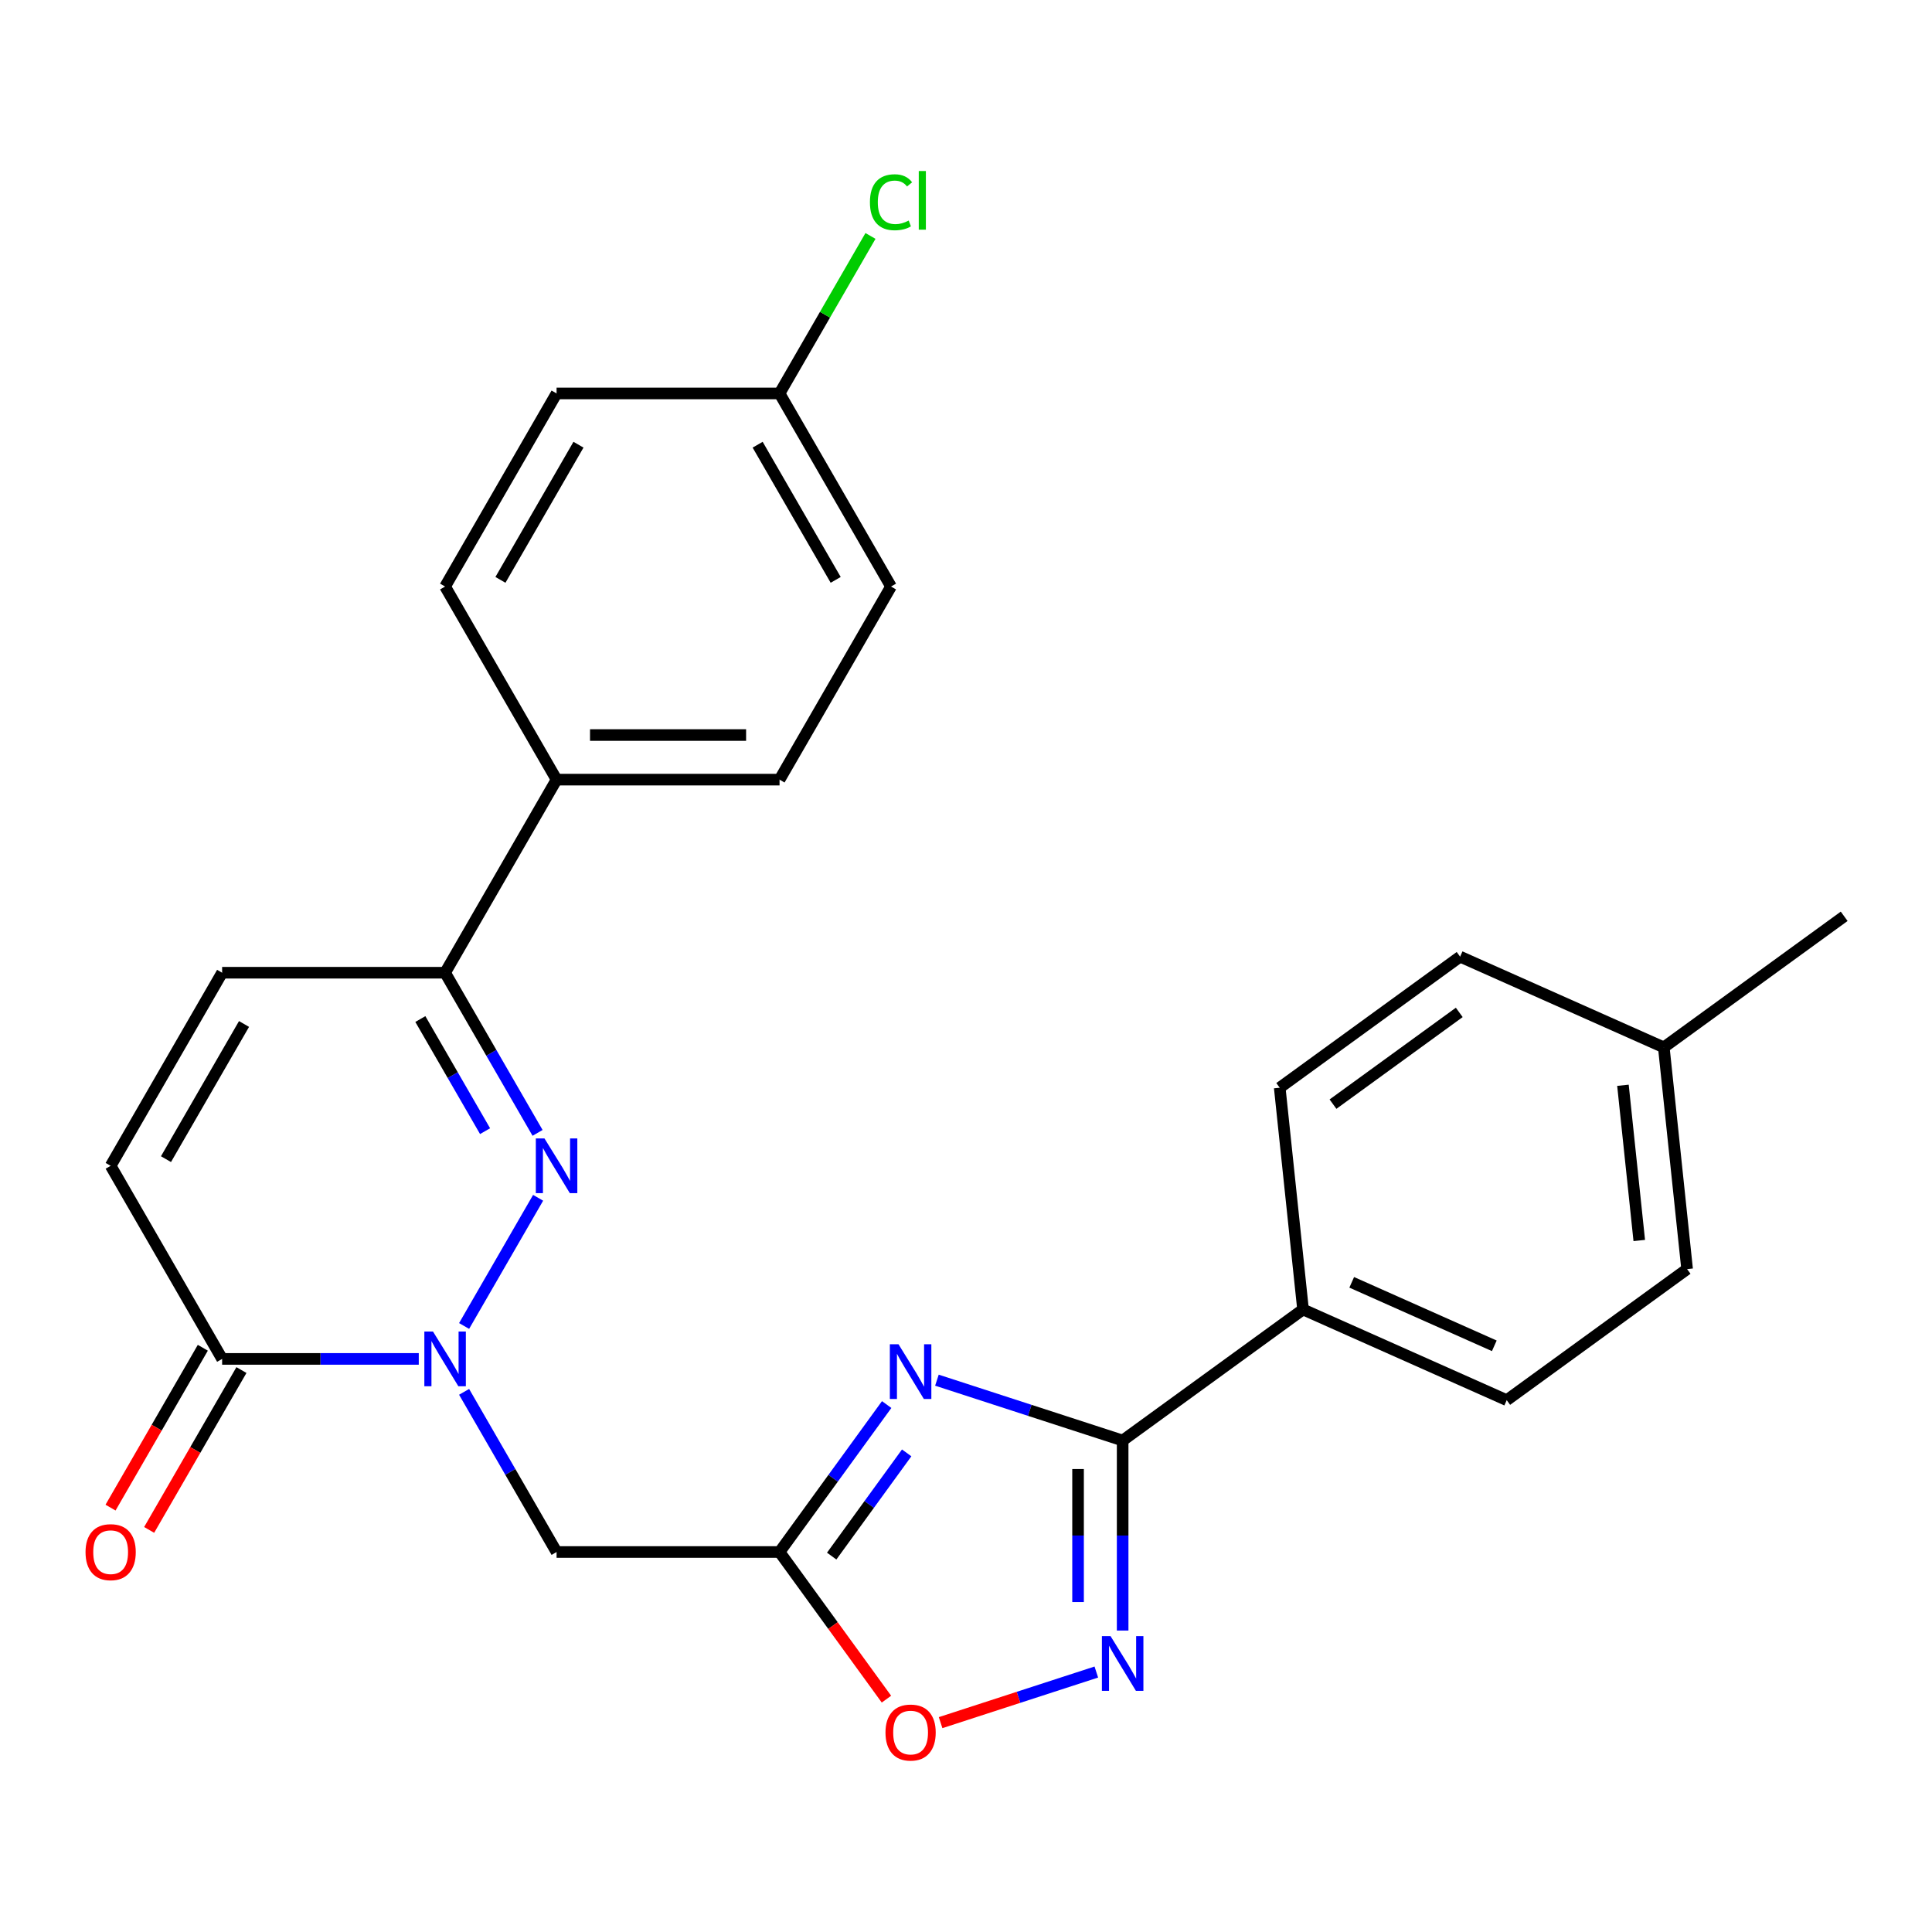 <?xml version='1.0' encoding='iso-8859-1'?>
<svg version='1.1' baseProfile='full'
              xmlns='http://www.w3.org/2000/svg'
                      xmlns:rdkit='http://www.rdkit.org/xml'
                      xmlns:xlink='http://www.w3.org/1999/xlink'
                  xml:space='preserve'
width='1000px' height='1000px' viewBox='0 0 1000 1000'>
<!-- END OF HEADER -->
<rect style='opacity:1.0;fill:#FFFFFF;stroke:none' width='1000' height='1000' x='0' y='0'> </rect>
<path class='bond-1' d='M 240.221,686.325 L 278.527,619.978' style='fill:none;fill-rule:evenodd;stroke:#0000FF;stroke-width:6px;stroke-linecap:butt;stroke-linejoin:miter;stroke-opacity:1' />
<path class='bond-5' d='M 240.221,720.415 L 264.153,761.865' style='fill:none;fill-rule:evenodd;stroke:#0000FF;stroke-width:6px;stroke-linecap:butt;stroke-linejoin:miter;stroke-opacity:1' />
<path class='bond-5' d='M 264.153,761.865 L 288.084,803.315' style='fill:none;fill-rule:evenodd;stroke:#000000;stroke-width:6px;stroke-linecap:butt;stroke-linejoin:miter;stroke-opacity:1' />
<path class='bond-6' d='M 216.755,703.37 L 165.865,703.37' style='fill:none;fill-rule:evenodd;stroke:#0000FF;stroke-width:6px;stroke-linecap:butt;stroke-linejoin:miter;stroke-opacity:1' />
<path class='bond-6' d='M 165.865,703.37 L 114.974,703.37' style='fill:none;fill-rule:evenodd;stroke:#000000;stroke-width:6px;stroke-linecap:butt;stroke-linejoin:miter;stroke-opacity:1' />
<path class='bond-0' d='M 458.94,726.995 L 431.215,765.155' style='fill:none;fill-rule:evenodd;stroke:#0000FF;stroke-width:6px;stroke-linecap:butt;stroke-linejoin:miter;stroke-opacity:1' />
<path class='bond-0' d='M 431.215,765.155 L 403.49,803.315' style='fill:none;fill-rule:evenodd;stroke:#000000;stroke-width:6px;stroke-linecap:butt;stroke-linejoin:miter;stroke-opacity:1' />
<path class='bond-0' d='M 469.296,752.01 L 449.888,778.722' style='fill:none;fill-rule:evenodd;stroke:#0000FF;stroke-width:6px;stroke-linecap:butt;stroke-linejoin:miter;stroke-opacity:1' />
<path class='bond-0' d='M 449.888,778.722 L 430.481,805.434' style='fill:none;fill-rule:evenodd;stroke:#000000;stroke-width:6px;stroke-linecap:butt;stroke-linejoin:miter;stroke-opacity:1' />
<path class='bond-3' d='M 484.949,714.376 L 533.016,729.994' style='fill:none;fill-rule:evenodd;stroke:#0000FF;stroke-width:6px;stroke-linecap:butt;stroke-linejoin:miter;stroke-opacity:1' />
<path class='bond-3' d='M 533.016,729.994 L 581.082,745.612' style='fill:none;fill-rule:evenodd;stroke:#000000;stroke-width:6px;stroke-linecap:butt;stroke-linejoin:miter;stroke-opacity:1' />
<path class='bond-7' d='M 278.243,586.38 L 254.312,544.93' style='fill:none;fill-rule:evenodd;stroke:#0000FF;stroke-width:6px;stroke-linecap:butt;stroke-linejoin:miter;stroke-opacity:1' />
<path class='bond-7' d='M 254.312,544.93 L 230.38,503.48' style='fill:none;fill-rule:evenodd;stroke:#000000;stroke-width:6px;stroke-linecap:butt;stroke-linejoin:miter;stroke-opacity:1' />
<path class='bond-7' d='M 251.074,585.486 L 234.323,556.471' style='fill:none;fill-rule:evenodd;stroke:#0000FF;stroke-width:6px;stroke-linecap:butt;stroke-linejoin:miter;stroke-opacity:1' />
<path class='bond-7' d='M 234.323,556.471 L 217.571,527.456' style='fill:none;fill-rule:evenodd;stroke:#000000;stroke-width:6px;stroke-linecap:butt;stroke-linejoin:miter;stroke-opacity:1' />
<path class='bond-2' d='M 403.49,803.315 L 288.084,803.315' style='fill:none;fill-rule:evenodd;stroke:#000000;stroke-width:6px;stroke-linecap:butt;stroke-linejoin:miter;stroke-opacity:1' />
<path class='bond-8' d='M 403.49,803.315 L 431.157,841.395' style='fill:none;fill-rule:evenodd;stroke:#000000;stroke-width:6px;stroke-linecap:butt;stroke-linejoin:miter;stroke-opacity:1' />
<path class='bond-8' d='M 431.157,841.395 L 458.824,879.476' style='fill:none;fill-rule:evenodd;stroke:#FF0000;stroke-width:6px;stroke-linecap:butt;stroke-linejoin:miter;stroke-opacity:1' />
<path class='bond-11' d='M 581.082,745.612 L 674.448,677.778' style='fill:none;fill-rule:evenodd;stroke:#000000;stroke-width:6px;stroke-linecap:butt;stroke-linejoin:miter;stroke-opacity:1' />
<path class='bond-27' d='M 581.082,745.612 L 581.082,794.793' style='fill:none;fill-rule:evenodd;stroke:#000000;stroke-width:6px;stroke-linecap:butt;stroke-linejoin:miter;stroke-opacity:1' />
<path class='bond-27' d='M 581.082,794.793 L 581.082,843.973' style='fill:none;fill-rule:evenodd;stroke:#0000FF;stroke-width:6px;stroke-linecap:butt;stroke-linejoin:miter;stroke-opacity:1' />
<path class='bond-27' d='M 558.001,760.366 L 558.001,794.793' style='fill:none;fill-rule:evenodd;stroke:#000000;stroke-width:6px;stroke-linecap:butt;stroke-linejoin:miter;stroke-opacity:1' />
<path class='bond-27' d='M 558.001,794.793 L 558.001,829.219' style='fill:none;fill-rule:evenodd;stroke:#0000FF;stroke-width:6px;stroke-linecap:butt;stroke-linejoin:miter;stroke-opacity:1' />
<path class='bond-4' d='M 567.457,865.445 L 527.154,878.541' style='fill:none;fill-rule:evenodd;stroke:#0000FF;stroke-width:6px;stroke-linecap:butt;stroke-linejoin:miter;stroke-opacity:1' />
<path class='bond-4' d='M 527.154,878.541 L 486.851,891.636' style='fill:none;fill-rule:evenodd;stroke:#FF0000;stroke-width:6px;stroke-linecap:butt;stroke-linejoin:miter;stroke-opacity:1' />
<path class='bond-9' d='M 114.974,703.37 L 57.271,603.425' style='fill:none;fill-rule:evenodd;stroke:#000000;stroke-width:6px;stroke-linecap:butt;stroke-linejoin:miter;stroke-opacity:1' />
<path class='bond-13' d='M 104.979,697.6 L 81.095,738.97' style='fill:none;fill-rule:evenodd;stroke:#000000;stroke-width:6px;stroke-linecap:butt;stroke-linejoin:miter;stroke-opacity:1' />
<path class='bond-13' d='M 81.095,738.97 L 57.21,780.34' style='fill:none;fill-rule:evenodd;stroke:#FF0000;stroke-width:6px;stroke-linecap:butt;stroke-linejoin:miter;stroke-opacity:1' />
<path class='bond-13' d='M 124.968,709.141 L 101.084,750.51' style='fill:none;fill-rule:evenodd;stroke:#000000;stroke-width:6px;stroke-linecap:butt;stroke-linejoin:miter;stroke-opacity:1' />
<path class='bond-13' d='M 101.084,750.51 L 77.199,791.88' style='fill:none;fill-rule:evenodd;stroke:#FF0000;stroke-width:6px;stroke-linecap:butt;stroke-linejoin:miter;stroke-opacity:1' />
<path class='bond-12' d='M 230.38,503.48 L 288.084,403.536' style='fill:none;fill-rule:evenodd;stroke:#000000;stroke-width:6px;stroke-linecap:butt;stroke-linejoin:miter;stroke-opacity:1' />
<path class='bond-26' d='M 230.38,503.48 L 114.974,503.48' style='fill:none;fill-rule:evenodd;stroke:#000000;stroke-width:6px;stroke-linecap:butt;stroke-linejoin:miter;stroke-opacity:1' />
<path class='bond-10' d='M 57.271,603.425 L 114.974,503.48' style='fill:none;fill-rule:evenodd;stroke:#000000;stroke-width:6px;stroke-linecap:butt;stroke-linejoin:miter;stroke-opacity:1' />
<path class='bond-10' d='M 85.915,599.974 L 126.307,530.013' style='fill:none;fill-rule:evenodd;stroke:#000000;stroke-width:6px;stroke-linecap:butt;stroke-linejoin:miter;stroke-opacity:1' />
<path class='bond-14' d='M 674.448,677.778 L 779.877,724.718' style='fill:none;fill-rule:evenodd;stroke:#000000;stroke-width:6px;stroke-linecap:butt;stroke-linejoin:miter;stroke-opacity:1' />
<path class='bond-14' d='M 699.65,663.733 L 773.451,696.591' style='fill:none;fill-rule:evenodd;stroke:#000000;stroke-width:6px;stroke-linecap:butt;stroke-linejoin:miter;stroke-opacity:1' />
<path class='bond-15' d='M 674.448,677.778 L 662.385,563.004' style='fill:none;fill-rule:evenodd;stroke:#000000;stroke-width:6px;stroke-linecap:butt;stroke-linejoin:miter;stroke-opacity:1' />
<path class='bond-16' d='M 288.084,403.536 L 403.49,403.536' style='fill:none;fill-rule:evenodd;stroke:#000000;stroke-width:6px;stroke-linecap:butt;stroke-linejoin:miter;stroke-opacity:1' />
<path class='bond-16' d='M 305.395,380.454 L 386.179,380.454' style='fill:none;fill-rule:evenodd;stroke:#000000;stroke-width:6px;stroke-linecap:butt;stroke-linejoin:miter;stroke-opacity:1' />
<path class='bond-17' d='M 288.084,403.536 L 230.38,303.591' style='fill:none;fill-rule:evenodd;stroke:#000000;stroke-width:6px;stroke-linecap:butt;stroke-linejoin:miter;stroke-opacity:1' />
<path class='bond-21' d='M 779.877,724.718 L 873.243,656.884' style='fill:none;fill-rule:evenodd;stroke:#000000;stroke-width:6px;stroke-linecap:butt;stroke-linejoin:miter;stroke-opacity:1' />
<path class='bond-22' d='M 662.385,563.004 L 755.751,495.169' style='fill:none;fill-rule:evenodd;stroke:#000000;stroke-width:6px;stroke-linecap:butt;stroke-linejoin:miter;stroke-opacity:1' />
<path class='bond-22' d='M 689.957,571.502 L 755.313,524.018' style='fill:none;fill-rule:evenodd;stroke:#000000;stroke-width:6px;stroke-linecap:butt;stroke-linejoin:miter;stroke-opacity:1' />
<path class='bond-20' d='M 403.49,403.536 L 461.193,303.591' style='fill:none;fill-rule:evenodd;stroke:#000000;stroke-width:6px;stroke-linecap:butt;stroke-linejoin:miter;stroke-opacity:1' />
<path class='bond-19' d='M 230.38,303.591 L 288.084,203.646' style='fill:none;fill-rule:evenodd;stroke:#000000;stroke-width:6px;stroke-linecap:butt;stroke-linejoin:miter;stroke-opacity:1' />
<path class='bond-19' d='M 259.025,300.14 L 299.417,230.178' style='fill:none;fill-rule:evenodd;stroke:#000000;stroke-width:6px;stroke-linecap:butt;stroke-linejoin:miter;stroke-opacity:1' />
<path class='bond-18' d='M 403.49,203.646 L 288.084,203.646' style='fill:none;fill-rule:evenodd;stroke:#000000;stroke-width:6px;stroke-linecap:butt;stroke-linejoin:miter;stroke-opacity:1' />
<path class='bond-24' d='M 403.49,203.646 L 427.023,162.886' style='fill:none;fill-rule:evenodd;stroke:#000000;stroke-width:6px;stroke-linecap:butt;stroke-linejoin:miter;stroke-opacity:1' />
<path class='bond-24' d='M 427.023,162.886 L 450.556,122.126' style='fill:none;fill-rule:evenodd;stroke:#00CC00;stroke-width:6px;stroke-linecap:butt;stroke-linejoin:miter;stroke-opacity:1' />
<path class='bond-28' d='M 403.49,203.646 L 461.193,303.591' style='fill:none;fill-rule:evenodd;stroke:#000000;stroke-width:6px;stroke-linecap:butt;stroke-linejoin:miter;stroke-opacity:1' />
<path class='bond-28' d='M 392.157,230.178 L 432.549,300.14' style='fill:none;fill-rule:evenodd;stroke:#000000;stroke-width:6px;stroke-linecap:butt;stroke-linejoin:miter;stroke-opacity:1' />
<path class='bond-29' d='M 873.243,656.884 L 861.18,542.109' style='fill:none;fill-rule:evenodd;stroke:#000000;stroke-width:6px;stroke-linecap:butt;stroke-linejoin:miter;stroke-opacity:1' />
<path class='bond-29' d='M 848.479,642.08 L 840.034,561.738' style='fill:none;fill-rule:evenodd;stroke:#000000;stroke-width:6px;stroke-linecap:butt;stroke-linejoin:miter;stroke-opacity:1' />
<path class='bond-23' d='M 755.751,495.169 L 861.18,542.109' style='fill:none;fill-rule:evenodd;stroke:#000000;stroke-width:6px;stroke-linecap:butt;stroke-linejoin:miter;stroke-opacity:1' />
<path class='bond-25' d='M 861.18,542.109 L 954.545,474.275' style='fill:none;fill-rule:evenodd;stroke:#000000;stroke-width:6px;stroke-linecap:butt;stroke-linejoin:miter;stroke-opacity:1' />
<path  class='atom-0' d='M 224.12 689.21
L 233.4 704.21
Q 234.32 705.69, 235.8 708.37
Q 237.28 711.05, 237.36 711.21
L 237.36 689.21
L 241.12 689.21
L 241.12 717.53
L 237.24 717.53
L 227.28 701.13
Q 226.12 699.21, 224.88 697.01
Q 223.68 694.81, 223.32 694.13
L 223.32 717.53
L 219.64 717.53
L 219.64 689.21
L 224.12 689.21
' fill='#0000FF'/>
<path  class='atom-1' d='M 465.064 695.789
L 474.344 710.789
Q 475.264 712.269, 476.744 714.949
Q 478.224 717.629, 478.304 717.789
L 478.304 695.789
L 482.064 695.789
L 482.064 724.109
L 478.184 724.109
L 468.224 707.709
Q 467.064 705.789, 465.824 703.589
Q 464.624 701.389, 464.264 700.709
L 464.264 724.109
L 460.584 724.109
L 460.584 695.789
L 465.064 695.789
' fill='#0000FF'/>
<path  class='atom-2' d='M 281.824 589.265
L 291.104 604.265
Q 292.024 605.745, 293.504 608.425
Q 294.984 611.105, 295.064 611.265
L 295.064 589.265
L 298.824 589.265
L 298.824 617.585
L 294.944 617.585
L 284.984 601.185
Q 283.824 599.265, 282.584 597.065
Q 281.384 594.865, 281.024 594.185
L 281.024 617.585
L 277.344 617.585
L 277.344 589.265
L 281.824 589.265
' fill='#0000FF'/>
<path  class='atom-5' d='M 574.822 846.858
L 584.102 861.858
Q 585.022 863.338, 586.502 866.018
Q 587.982 868.698, 588.062 868.858
L 588.062 846.858
L 591.822 846.858
L 591.822 875.178
L 587.942 875.178
L 577.982 858.778
Q 576.822 856.858, 575.582 854.658
Q 574.382 852.458, 574.022 851.778
L 574.022 875.178
L 570.342 875.178
L 570.342 846.858
L 574.822 846.858
' fill='#0000FF'/>
<path  class='atom-9' d='M 458.324 896.761
Q 458.324 889.961, 461.684 886.161
Q 465.044 882.361, 471.324 882.361
Q 477.604 882.361, 480.964 886.161
Q 484.324 889.961, 484.324 896.761
Q 484.324 903.641, 480.924 907.561
Q 477.524 911.441, 471.324 911.441
Q 465.084 911.441, 461.684 907.561
Q 458.324 903.681, 458.324 896.761
M 471.324 908.241
Q 475.644 908.241, 477.964 905.361
Q 480.324 902.441, 480.324 896.761
Q 480.324 891.201, 477.964 888.401
Q 475.644 885.561, 471.324 885.561
Q 467.004 885.561, 464.644 888.361
Q 462.324 891.161, 462.324 896.761
Q 462.324 902.481, 464.644 905.361
Q 467.004 908.241, 471.324 908.241
' fill='#FF0000'/>
<path  class='atom-14' d='M 44.271 803.395
Q 44.271 796.595, 47.631 792.795
Q 50.991 788.995, 57.271 788.995
Q 63.551 788.995, 66.911 792.795
Q 70.271 796.595, 70.271 803.395
Q 70.271 810.275, 66.871 814.195
Q 63.471 818.075, 57.271 818.075
Q 51.031 818.075, 47.631 814.195
Q 44.271 810.315, 44.271 803.395
M 57.271 814.875
Q 61.591 814.875, 63.911 811.995
Q 66.271 809.075, 66.271 803.395
Q 66.271 797.835, 63.911 795.035
Q 61.591 792.195, 57.271 792.195
Q 52.951 792.195, 50.591 794.995
Q 48.271 797.795, 48.271 803.395
Q 48.271 809.115, 50.591 811.995
Q 52.951 814.875, 57.271 814.875
' fill='#FF0000'/>
<path  class='atom-25' d='M 450.273 104.681
Q 450.273 97.641, 453.553 93.961
Q 456.873 90.241, 463.153 90.241
Q 468.993 90.241, 472.113 94.361
L 469.473 96.521
Q 467.193 93.521, 463.153 93.521
Q 458.873 93.521, 456.593 96.401
Q 454.353 99.241, 454.353 104.681
Q 454.353 110.281, 456.673 113.161
Q 459.033 116.041, 463.593 116.041
Q 466.713 116.041, 470.353 114.161
L 471.473 117.161
Q 469.993 118.121, 467.753 118.681
Q 465.513 119.241, 463.033 119.241
Q 456.873 119.241, 453.553 115.481
Q 450.273 111.721, 450.273 104.681
' fill='#00CC00'/>
<path  class='atom-25' d='M 475.553 88.521
L 479.233 88.521
L 479.233 118.881
L 475.553 118.881
L 475.553 88.521
' fill='#00CC00'/>
</svg>
